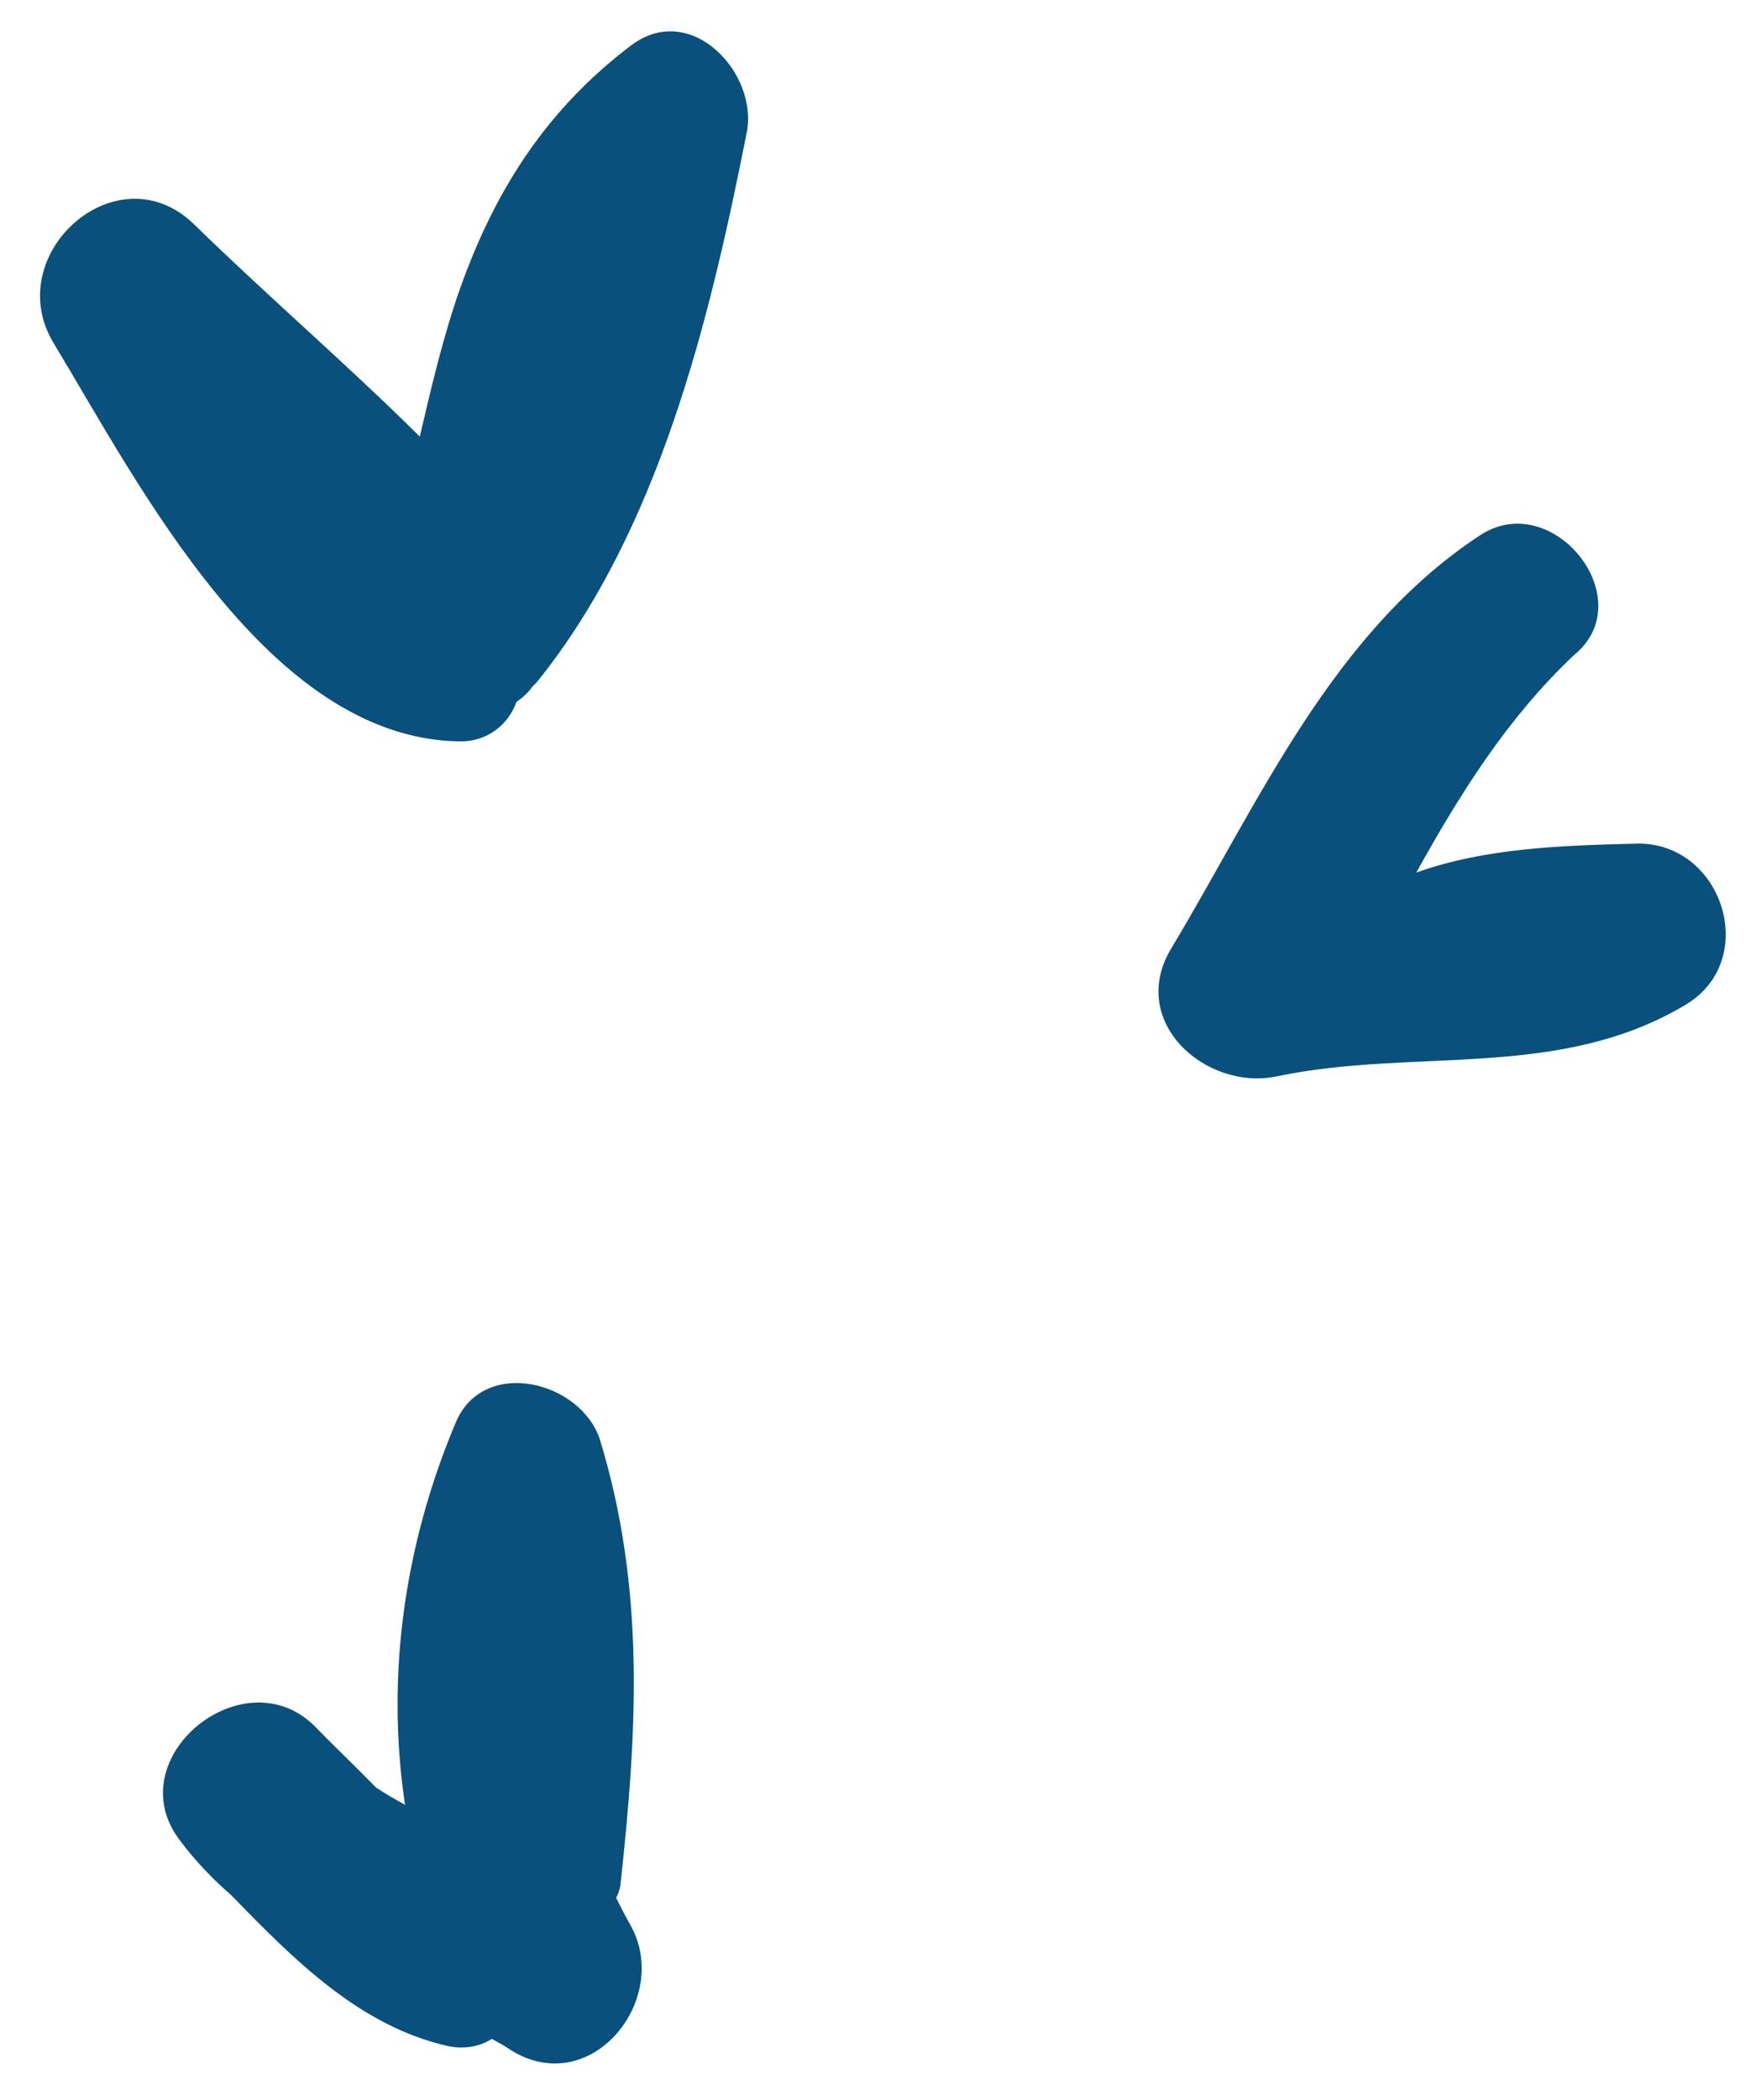 <?xml version="1.0" encoding="UTF-8" standalone="no"?><svg xmlns="http://www.w3.org/2000/svg" xmlns:xlink="http://www.w3.org/1999/xlink" fill="#000000" height="341" preserveAspectRatio="xMidYMid meet" version="1" viewBox="-6.5 -5.1 286.1 341.0" width="286.1" zoomAndPan="magnify"><g fill="#0a507d" id="change1_1"><path d="M44.7,275.3c-11.5-11.6-32,5-22.1,18.3c2.6,3.5,5.5,6.5,8.5,9.1C41.3,313.2,52,324,66.4,327.2 c2.5,0.5,5,0.1,7-1.2c1.1,0.6,2.2,1.2,3.2,1.9c13.1,8,26.2-8.6,19.2-20.6c-0.8-1.4-1.5-2.8-2.2-4.2c0.3-0.6,0.6-1.3,0.7-2.1 c2.7-24.8,4.1-47.9-3.3-72.2C88,219.2,72,215.1,67.5,226c-8.4,20-11.3,41.3-8.2,62c-1.6-0.9-3.2-1.8-4.7-2.8 C51.3,281.8,47.9,278.6,44.7,275.3z" fill="inherit"/><path d="M96,2.3C82.4,12.6,74,25.6,68.3,41.6c-2.8,7.9-4.7,16.1-6.6,24.2C49.8,54,37.1,43.1,25.1,31.4 C12.6,19.1-6.5,36.2,2.2,50.6c13.9,23,34.8,64.2,65.9,64.7c4.5,0.1,8-2.7,9.3-6.4c1-0.7,1.9-1.5,2.6-2.5c0.2-0.2,0.5-0.5,0.7-0.7 c19.8-24.5,28.1-58.8,34.1-89.2C116.8,6.8,105.7-5.1,96,2.3z" fill="inherit"/><path d="M234,81.8c-24.1,15.8-35.9,43.3-50.2,67.1c-7.2,11.9,5.6,23.2,17.1,20.8c22.4-4.7,45.8,0.7,66.4-11.6 c12.3-7.3,6-26.5-7.9-26.2c-12.2,0.3-24.6,0.7-35.8,4.7c7.1-12.8,14.8-25.1,25.6-35.3C260.3,92.3,245.8,74.1,234,81.8z" fill="inherit"/></g></svg>